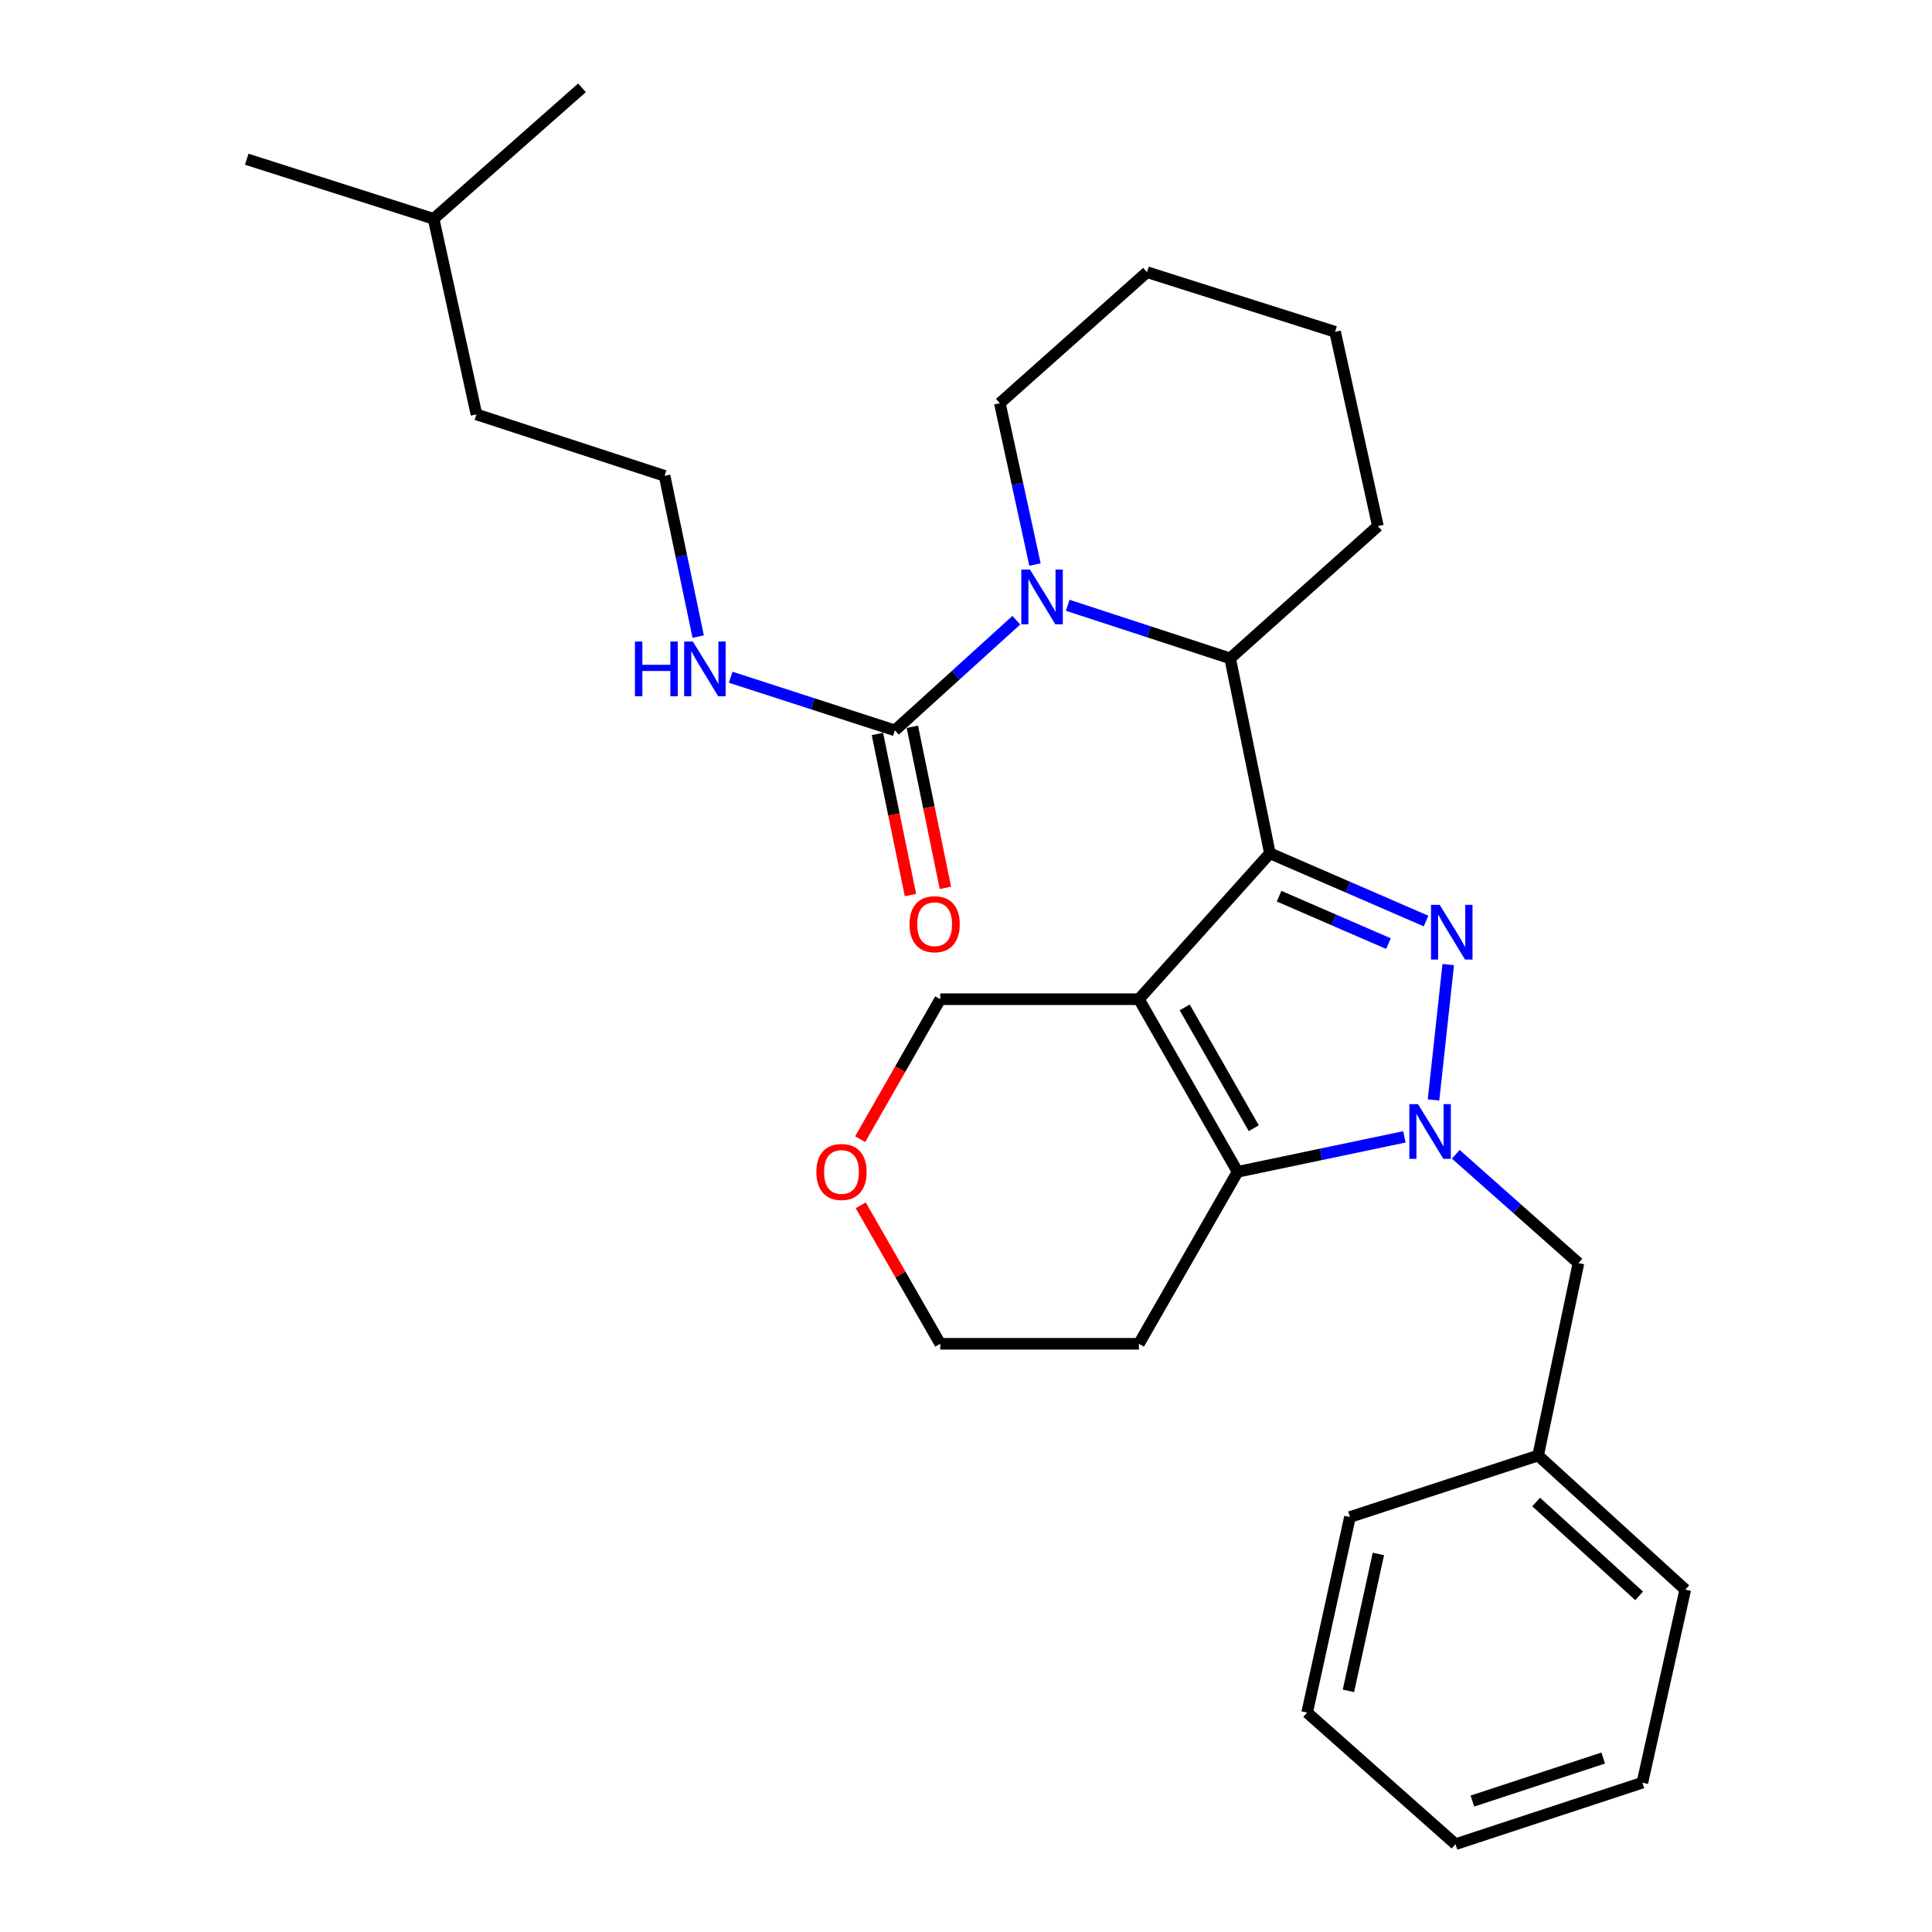<?xml version='1.0' encoding='iso-8859-1'?>
<svg version='1.1' baseProfile='full'
              xmlns='http://www.w3.org/2000/svg'
                      xmlns:rdkit='http://www.rdkit.org/xml'
                      xmlns:xlink='http://www.w3.org/1999/xlink'
                  xml:space='preserve'
width='1000px' height='1000px' viewBox='0 0 1000 1000'>
<!-- END OF HEADER -->
<rect style='opacity:1.0;fill:#FFFFFF;stroke:none' width='1000' height='1000' x='0' y='0'> </rect>
<path class='bond-0' d='M 657.291,441.671 L 697.708,459.2' style='fill:none;fill-rule:evenodd;stroke:#000000;stroke-width:6px;stroke-linecap:butt;stroke-linejoin:miter;stroke-opacity:1' />
<path class='bond-0' d='M 697.708,459.2 L 738.126,476.729' style='fill:none;fill-rule:evenodd;stroke:#0000FF;stroke-width:6px;stroke-linecap:butt;stroke-linejoin:miter;stroke-opacity:1' />
<path class='bond-0' d='M 662.069,463.87 L 690.361,476.14' style='fill:none;fill-rule:evenodd;stroke:#000000;stroke-width:6px;stroke-linecap:butt;stroke-linejoin:miter;stroke-opacity:1' />
<path class='bond-0' d='M 690.361,476.14 L 718.654,488.411' style='fill:none;fill-rule:evenodd;stroke:#0000FF;stroke-width:6px;stroke-linecap:butt;stroke-linejoin:miter;stroke-opacity:1' />
<path class='bond-1' d='M 657.291,441.671 L 589.504,517.183' style='fill:none;fill-rule:evenodd;stroke:#000000;stroke-width:6px;stroke-linecap:butt;stroke-linejoin:miter;stroke-opacity:1' />
<path class='bond-5' d='M 657.291,441.671 L 636.723,340.771' style='fill:none;fill-rule:evenodd;stroke:#000000;stroke-width:6px;stroke-linecap:butt;stroke-linejoin:miter;stroke-opacity:1' />
<path class='bond-2' d='M 749.608,499.253 L 741.985,569.324' style='fill:none;fill-rule:evenodd;stroke:#0000FF;stroke-width:6px;stroke-linecap:butt;stroke-linejoin:miter;stroke-opacity:1' />
<path class='bond-3' d='M 589.504,517.183 L 640.58,606.532' style='fill:none;fill-rule:evenodd;stroke:#000000;stroke-width:6px;stroke-linecap:butt;stroke-linejoin:miter;stroke-opacity:1' />
<path class='bond-3' d='M 613.196,521.421 L 648.949,583.966' style='fill:none;fill-rule:evenodd;stroke:#000000;stroke-width:6px;stroke-linecap:butt;stroke-linejoin:miter;stroke-opacity:1' />
<path class='bond-10' d='M 589.504,517.183 L 486.664,517.183' style='fill:none;fill-rule:evenodd;stroke:#000000;stroke-width:6px;stroke-linecap:butt;stroke-linejoin:miter;stroke-opacity:1' />
<path class='bond-7' d='M 753.515,597.461 L 785.258,625.622' style='fill:none;fill-rule:evenodd;stroke:#0000FF;stroke-width:6px;stroke-linecap:butt;stroke-linejoin:miter;stroke-opacity:1' />
<path class='bond-7' d='M 785.258,625.622 L 817.002,653.782' style='fill:none;fill-rule:evenodd;stroke:#000000;stroke-width:6px;stroke-linecap:butt;stroke-linejoin:miter;stroke-opacity:1' />
<path class='bond-29' d='M 726.924,588.44 L 683.752,597.486' style='fill:none;fill-rule:evenodd;stroke:#0000FF;stroke-width:6px;stroke-linecap:butt;stroke-linejoin:miter;stroke-opacity:1' />
<path class='bond-29' d='M 683.752,597.486 L 640.58,606.532' style='fill:none;fill-rule:evenodd;stroke:#000000;stroke-width:6px;stroke-linecap:butt;stroke-linejoin:miter;stroke-opacity:1' />
<path class='bond-11' d='M 640.58,606.532 L 589.504,695.544' style='fill:none;fill-rule:evenodd;stroke:#000000;stroke-width:6px;stroke-linecap:butt;stroke-linejoin:miter;stroke-opacity:1' />
<path class='bond-4' d='M 552.662,313.297 L 594.692,327.034' style='fill:none;fill-rule:evenodd;stroke:#0000FF;stroke-width:6px;stroke-linecap:butt;stroke-linejoin:miter;stroke-opacity:1' />
<path class='bond-4' d='M 594.692,327.034 L 636.723,340.771' style='fill:none;fill-rule:evenodd;stroke:#000000;stroke-width:6px;stroke-linecap:butt;stroke-linejoin:miter;stroke-opacity:1' />
<path class='bond-6' d='M 526.05,321.023 L 494.622,349.531' style='fill:none;fill-rule:evenodd;stroke:#0000FF;stroke-width:6px;stroke-linecap:butt;stroke-linejoin:miter;stroke-opacity:1' />
<path class='bond-6' d='M 494.622,349.531 L 463.193,378.039' style='fill:none;fill-rule:evenodd;stroke:#000000;stroke-width:6px;stroke-linecap:butt;stroke-linejoin:miter;stroke-opacity:1' />
<path class='bond-13' d='M 535.716,292.224 L 526.613,250.46' style='fill:none;fill-rule:evenodd;stroke:#0000FF;stroke-width:6px;stroke-linecap:butt;stroke-linejoin:miter;stroke-opacity:1' />
<path class='bond-13' d='M 526.613,250.46 L 517.511,208.695' style='fill:none;fill-rule:evenodd;stroke:#000000;stroke-width:6px;stroke-linecap:butt;stroke-linejoin:miter;stroke-opacity:1' />
<path class='bond-16' d='M 636.723,340.771 L 713.198,272.327' style='fill:none;fill-rule:evenodd;stroke:#000000;stroke-width:6px;stroke-linecap:butt;stroke-linejoin:miter;stroke-opacity:1' />
<path class='bond-8' d='M 454.149,379.894 L 462.702,421.582' style='fill:none;fill-rule:evenodd;stroke:#000000;stroke-width:6px;stroke-linecap:butt;stroke-linejoin:miter;stroke-opacity:1' />
<path class='bond-8' d='M 462.702,421.582 L 471.254,463.27' style='fill:none;fill-rule:evenodd;stroke:#FF0000;stroke-width:6px;stroke-linecap:butt;stroke-linejoin:miter;stroke-opacity:1' />
<path class='bond-8' d='M 472.237,376.184 L 480.79,417.871' style='fill:none;fill-rule:evenodd;stroke:#000000;stroke-width:6px;stroke-linecap:butt;stroke-linejoin:miter;stroke-opacity:1' />
<path class='bond-8' d='M 480.79,417.871 L 489.342,459.559' style='fill:none;fill-rule:evenodd;stroke:#FF0000;stroke-width:6px;stroke-linecap:butt;stroke-linejoin:miter;stroke-opacity:1' />
<path class='bond-9' d='M 463.193,378.039 L 420.692,364.284' style='fill:none;fill-rule:evenodd;stroke:#000000;stroke-width:6px;stroke-linecap:butt;stroke-linejoin:miter;stroke-opacity:1' />
<path class='bond-9' d='M 420.692,364.284 L 378.191,350.53' style='fill:none;fill-rule:evenodd;stroke:#0000FF;stroke-width:6px;stroke-linecap:butt;stroke-linejoin:miter;stroke-opacity:1' />
<path class='bond-14' d='M 817.002,653.782 L 796.126,753.38' style='fill:none;fill-rule:evenodd;stroke:#000000;stroke-width:6px;stroke-linecap:butt;stroke-linejoin:miter;stroke-opacity:1' />
<path class='bond-15' d='M 361.376,329.506 L 352.684,287.904' style='fill:none;fill-rule:evenodd;stroke:#0000FF;stroke-width:6px;stroke-linecap:butt;stroke-linejoin:miter;stroke-opacity:1' />
<path class='bond-15' d='M 352.684,287.904 L 343.992,246.302' style='fill:none;fill-rule:evenodd;stroke:#000000;stroke-width:6px;stroke-linecap:butt;stroke-linejoin:miter;stroke-opacity:1' />
<path class='bond-12' d='M 486.664,517.183 L 465.942,553.411' style='fill:none;fill-rule:evenodd;stroke:#000000;stroke-width:6px;stroke-linecap:butt;stroke-linejoin:miter;stroke-opacity:1' />
<path class='bond-12' d='M 465.942,553.411 L 445.22,589.639' style='fill:none;fill-rule:evenodd;stroke:#FF0000;stroke-width:6px;stroke-linecap:butt;stroke-linejoin:miter;stroke-opacity:1' />
<path class='bond-31' d='M 589.504,695.544 L 486.664,695.544' style='fill:none;fill-rule:evenodd;stroke:#000000;stroke-width:6px;stroke-linecap:butt;stroke-linejoin:miter;stroke-opacity:1' />
<path class='bond-17' d='M 445.505,623.858 L 466.085,659.701' style='fill:none;fill-rule:evenodd;stroke:#FF0000;stroke-width:6px;stroke-linecap:butt;stroke-linejoin:miter;stroke-opacity:1' />
<path class='bond-17' d='M 466.085,659.701 L 486.664,695.544' style='fill:none;fill-rule:evenodd;stroke:#000000;stroke-width:6px;stroke-linecap:butt;stroke-linejoin:miter;stroke-opacity:1' />
<path class='bond-30' d='M 517.511,208.695 L 593.679,140.877' style='fill:none;fill-rule:evenodd;stroke:#000000;stroke-width:6px;stroke-linecap:butt;stroke-linejoin:miter;stroke-opacity:1' />
<path class='bond-20' d='M 796.126,753.38 L 872.284,822.788' style='fill:none;fill-rule:evenodd;stroke:#000000;stroke-width:6px;stroke-linecap:butt;stroke-linejoin:miter;stroke-opacity:1' />
<path class='bond-20' d='M 795.112,777.439 L 848.423,826.024' style='fill:none;fill-rule:evenodd;stroke:#000000;stroke-width:6px;stroke-linecap:butt;stroke-linejoin:miter;stroke-opacity:1' />
<path class='bond-21' d='M 796.126,753.38 L 698.734,785.201' style='fill:none;fill-rule:evenodd;stroke:#000000;stroke-width:6px;stroke-linecap:butt;stroke-linejoin:miter;stroke-opacity:1' />
<path class='bond-18' d='M 343.992,246.302 L 246.61,214.491' style='fill:none;fill-rule:evenodd;stroke:#000000;stroke-width:6px;stroke-linecap:butt;stroke-linejoin:miter;stroke-opacity:1' />
<path class='bond-23' d='M 713.198,272.327 L 691.04,171.734' style='fill:none;fill-rule:evenodd;stroke:#000000;stroke-width:6px;stroke-linecap:butt;stroke-linejoin:miter;stroke-opacity:1' />
<path class='bond-19' d='M 246.61,214.491 L 224.441,113.262' style='fill:none;fill-rule:evenodd;stroke:#000000;stroke-width:6px;stroke-linecap:butt;stroke-linejoin:miter;stroke-opacity:1' />
<path class='bond-24' d='M 224.441,113.262 L 127.716,82.415' style='fill:none;fill-rule:evenodd;stroke:#000000;stroke-width:6px;stroke-linecap:butt;stroke-linejoin:miter;stroke-opacity:1' />
<path class='bond-25' d='M 224.441,113.262 L 301.235,45.455' style='fill:none;fill-rule:evenodd;stroke:#000000;stroke-width:6px;stroke-linecap:butt;stroke-linejoin:miter;stroke-opacity:1' />
<path class='bond-27' d='M 872.284,822.788 L 850.095,922.724' style='fill:none;fill-rule:evenodd;stroke:#000000;stroke-width:6px;stroke-linecap:butt;stroke-linejoin:miter;stroke-opacity:1' />
<path class='bond-26' d='M 698.734,785.201 L 676.576,886.42' style='fill:none;fill-rule:evenodd;stroke:#000000;stroke-width:6px;stroke-linecap:butt;stroke-linejoin:miter;stroke-opacity:1' />
<path class='bond-26' d='M 713.448,804.333 L 697.938,875.186' style='fill:none;fill-rule:evenodd;stroke:#000000;stroke-width:6px;stroke-linecap:butt;stroke-linejoin:miter;stroke-opacity:1' />
<path class='bond-22' d='M 593.679,140.877 L 691.04,171.734' style='fill:none;fill-rule:evenodd;stroke:#000000;stroke-width:6px;stroke-linecap:butt;stroke-linejoin:miter;stroke-opacity:1' />
<path class='bond-28' d='M 676.576,886.42 L 753.37,954.545' style='fill:none;fill-rule:evenodd;stroke:#000000;stroke-width:6px;stroke-linecap:butt;stroke-linejoin:miter;stroke-opacity:1' />
<path class='bond-32' d='M 850.095,922.724 L 753.37,954.545' style='fill:none;fill-rule:evenodd;stroke:#000000;stroke-width:6px;stroke-linecap:butt;stroke-linejoin:miter;stroke-opacity:1' />
<path class='bond-32' d='M 829.816,909.957 L 762.108,932.232' style='fill:none;fill-rule:evenodd;stroke:#000000;stroke-width:6px;stroke-linecap:butt;stroke-linejoin:miter;stroke-opacity:1' />
<path  class='atom-1' d='M 745.171 468.339
L 754.451 483.339
Q 755.371 484.819, 756.851 487.499
Q 758.331 490.179, 758.411 490.339
L 758.411 468.339
L 762.171 468.339
L 762.171 496.659
L 758.291 496.659
L 748.331 480.259
Q 747.171 478.339, 745.931 476.139
Q 744.731 473.939, 744.371 473.259
L 744.371 496.659
L 740.691 496.659
L 740.691 468.339
L 745.171 468.339
' fill='#0000FF'/>
<path  class='atom-3' d='M 733.948 571.497
L 743.228 586.497
Q 744.148 587.977, 745.628 590.657
Q 747.108 593.337, 747.188 593.497
L 747.188 571.497
L 750.948 571.497
L 750.948 599.817
L 747.068 599.817
L 737.108 583.417
Q 735.948 581.497, 734.708 579.297
Q 733.508 577.097, 733.148 576.417
L 733.148 599.817
L 729.468 599.817
L 729.468 571.497
L 733.948 571.497
' fill='#0000FF'/>
<path  class='atom-5' d='M 533.101 294.789
L 542.381 309.789
Q 543.301 311.269, 544.781 313.949
Q 546.261 316.629, 546.341 316.789
L 546.341 294.789
L 550.101 294.789
L 550.101 323.109
L 546.221 323.109
L 536.261 306.709
Q 535.101 304.789, 533.861 302.589
Q 532.661 300.389, 532.301 299.709
L 532.301 323.109
L 528.621 323.109
L 528.621 294.789
L 533.101 294.789
' fill='#0000FF'/>
<path  class='atom-9' d='M 470.761 478.373
Q 470.761 471.573, 474.121 467.773
Q 477.481 463.973, 483.761 463.973
Q 490.041 463.973, 493.401 467.773
Q 496.761 471.573, 496.761 478.373
Q 496.761 485.253, 493.361 489.173
Q 489.961 493.053, 483.761 493.053
Q 477.521 493.053, 474.121 489.173
Q 470.761 485.293, 470.761 478.373
M 483.761 489.853
Q 488.081 489.853, 490.401 486.973
Q 492.761 484.053, 492.761 478.373
Q 492.761 472.813, 490.401 470.013
Q 488.081 467.173, 483.761 467.173
Q 479.441 467.173, 477.081 469.973
Q 474.761 472.773, 474.761 478.373
Q 474.761 484.093, 477.081 486.973
Q 479.441 489.853, 483.761 489.853
' fill='#FF0000'/>
<path  class='atom-10' d='M 328.647 332.058
L 332.487 332.058
L 332.487 344.098
L 346.967 344.098
L 346.967 332.058
L 350.807 332.058
L 350.807 360.378
L 346.967 360.378
L 346.967 347.298
L 332.487 347.298
L 332.487 360.378
L 328.647 360.378
L 328.647 332.058
' fill='#0000FF'/>
<path  class='atom-10' d='M 358.607 332.058
L 367.887 347.058
Q 368.807 348.538, 370.287 351.218
Q 371.767 353.898, 371.847 354.058
L 371.847 332.058
L 375.607 332.058
L 375.607 360.378
L 371.727 360.378
L 361.767 343.978
Q 360.607 342.058, 359.367 339.858
Q 358.167 337.658, 357.807 336.978
L 357.807 360.378
L 354.127 360.378
L 354.127 332.058
L 358.607 332.058
' fill='#0000FF'/>
<path  class='atom-13' d='M 422.557 606.612
Q 422.557 599.812, 425.917 596.012
Q 429.277 592.212, 435.557 592.212
Q 441.837 592.212, 445.197 596.012
Q 448.557 599.812, 448.557 606.612
Q 448.557 613.492, 445.157 617.412
Q 441.757 621.292, 435.557 621.292
Q 429.317 621.292, 425.917 617.412
Q 422.557 613.532, 422.557 606.612
M 435.557 618.092
Q 439.877 618.092, 442.197 615.212
Q 444.557 612.292, 444.557 606.612
Q 444.557 601.052, 442.197 598.252
Q 439.877 595.412, 435.557 595.412
Q 431.237 595.412, 428.877 598.212
Q 426.557 601.012, 426.557 606.612
Q 426.557 612.332, 428.877 615.212
Q 431.237 618.092, 435.557 618.092
' fill='#FF0000'/>
</svg>
